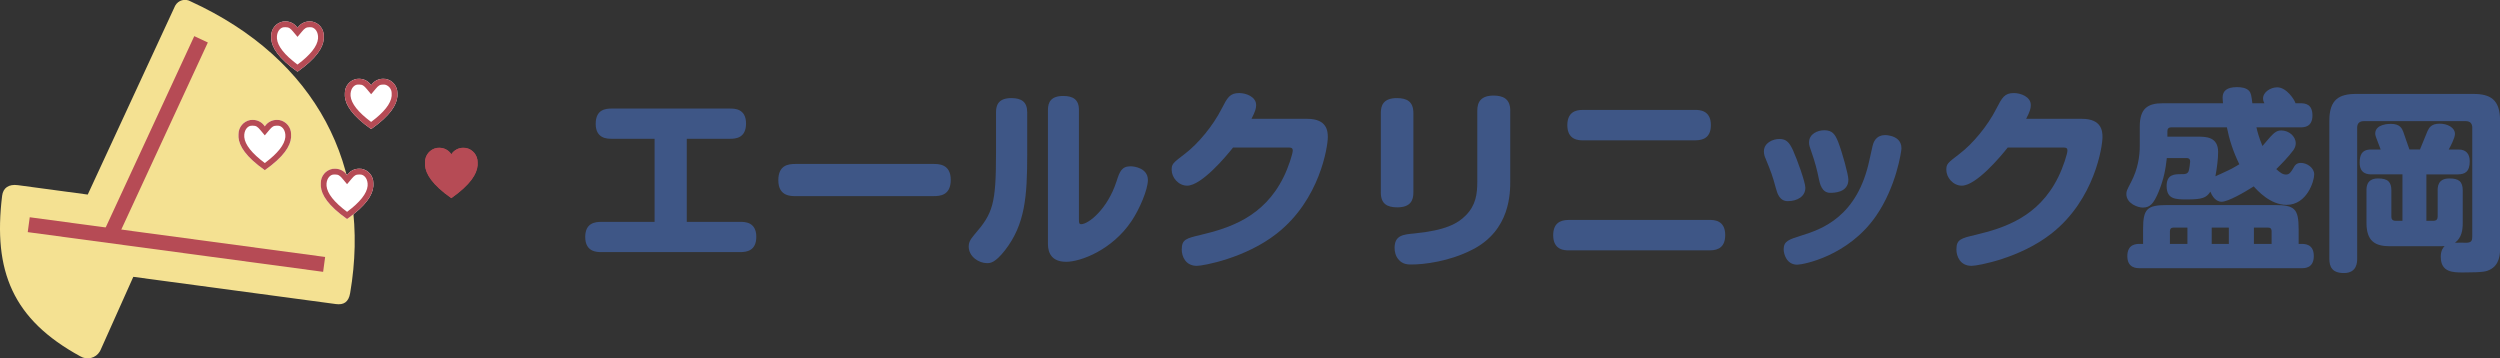 <?xml version="1.0" encoding="UTF-8"?>
<svg xmlns="http://www.w3.org/2000/svg" version="1.1" viewBox="0 0 403.445 57.82">
  <rect x="0" y="0" width="403.445" height="57.82" fill="#333333" stroke="none"/>
  <defs>
    <style>
      .cls-1 {
        fill: #fff;
      }

      .cls-2 {
        fill: #f4e192;
      }

      .cls-3 {
        fill: #3e5686;
      }

      .cls-4 {
        fill: #b64b55;
      }
    </style>
  </defs>
  <!-- Generator: Adobe Illustrator 28.7.1, SVG Export Plug-In . SVG Version: 1.2.0 Build 142)  -->
  <g>
    <g id="_レイヤー_1" data-name="レイヤー_1">
      <g id="_レイヤー_1-2" data-name="_レイヤー_1">
        <g id="_グループ_25364">
          <path id="_パス_84139" class="cls-2" d="M16.24,56.459l5.274-11.785,32.686,4.394c1.241.167,2.05-.276,2.306-1.771C59.985,26.982,51.149,9.554,30.74.213c-.865-.49-1.963-.186-2.454.678-.013.024-.026.047-.038.072-.355.766-14.089,30.436-14.089,30.436l-11.267-1.518c-1.492-.2-2.392.444-2.548,1.707-1.492,12.183,1.716,19.971,12.622,25.917,1.084.65,2.489.299,3.139-.785.051-.084.096-.171.135-.261"/>
          <path id="_パス_84140" class="cls-1" d="M44.684,19.347c.119,0,.244.008.382.021,1.114.201,1.922,1.176,1.911,2.308v.487c-.109,1.4-1.164,3.129-4.244,5.3-3.079-2.168-4.132-3.9-4.242-5.3v-.487c-.013-1.132.794-2.107,1.908-2.308.137-.013.263-.021.385-.021.787-.009,1.523.388,1.949,1.049.427-.662,1.164-1.058,1.951-1.049"/>
          <path id="_パス_84141" class="cls-4" d="M44.684,19.347c.119,0,.244.007.382.021,1.115.201,1.922,1.176,1.911,2.309v.486c-.109,1.4-1.164,3.13-4.244,5.3-3.079-2.168-4.132-3.9-4.242-5.3v-.486c-.013-1.132.794-2.108,1.908-2.309.137-.013.263-.021.385-.021.787-.009,1.523.387,1.949,1.048.427-.661,1.164-1.057,1.951-1.048M44.684,20.28c-.553,0-.784.168-1.238.715l-.713.849-.711-.849c-.456-.546-.686-.715-1.238-.715-.098-0-.196.005-.294.016-.385.038-.981.449-1.07,1.422v.408c.113,1.221,1.227,2.629,3.313,4.185,2.087-1.557,3.2-2.964,3.315-4.185v-.408c-.09-.973-.687-1.384-1.072-1.422-.097-.011-.194-.016-.292-.016"/>
          <path id="_パス_84142" class="cls-1" d="M57.96,27.227c.129-.001.257.005.385.018,1.115.202,1.921,1.178,1.909,2.311v.488c-.108,1.4-1.161,3.129-4.245,5.3-3.076-2.167-4.132-3.9-4.239-5.3v-.488c-.012-1.132.794-2.108,1.908-2.311.127-.013.255-.019.383-.018.787-.011,1.523.385,1.948,1.047.428-.66,1.164-1.055,1.951-1.047"/>
          <path id="_パス_84143" class="cls-4" d="M57.96,27.227c.129-.001.257.005.385.018,1.115.201,1.922,1.178,1.909,2.311v.487c-.108,1.4-1.161,3.13-4.245,5.3-3.076-2.167-4.132-3.9-4.239-5.3v-.487c-.013-1.133.793-2.109,1.908-2.311.127-.013.255-.019.383-.018.787-.011,1.523.385,1.948,1.047.428-.66,1.164-1.055,1.951-1.047M57.96,28.158c-.551,0-.784.17-1.237.715l-.714.85-.708-.85c-.457-.544-.686-.715-1.241-.715-.089,0-.188.007-.29.016-.386.036-.982.448-1.074,1.421v.408c.115,1.222,1.227,2.63,3.313,4.185,2.091-1.555,3.2-2.963,3.317-4.185v-.407c-.091-.973-.688-1.385-1.072-1.421-.105-.01-.2-.016-.295-.016"/>
          <path id="_パス_84144" class="cls-1" d="M49.956,3.454c.129.001.257.008.385.022,1.115.201,1.922,1.177,1.911,2.31v.484c-.11,1.4-1.166,3.13-4.244,5.3-3.08-2.166-4.134-3.894-4.244-5.3v-.484c-.012-1.134.796-2.11,1.912-2.31.127-.014.255-.021.383-.022.788-.01,1.526.387,1.953,1.05.425-.662,1.161-1.059,1.948-1.05"/>
          <path id="_パス_84145" class="cls-4" d="M49.956,3.455c.129 0.0.257.007.385.021,1.115.201,1.923,1.177,1.911,2.31v.485c-.11,1.4-1.166,3.129-4.244,5.3-3.08-2.167-4.134-3.893-4.244-5.3v-.485c-.012-1.133.796-2.11,1.912-2.309.127-.014.255-.021.383-.021.788-.011,1.526.386,1.953,1.049.425-.662,1.161-1.059,1.948-1.05M49.96,4.388c-.551,0-.783.169-1.238.713l-.71.85-.71-.85c-.457-.544-.686-.713-1.238-.713-.093,0-.192,0-.3.014-.385.039-.98.446-1.072,1.422v.407c.113,1.225,1.227,2.632,3.316,4.188,2.088-1.556,3.2-2.963,3.315-4.188v-.407c-.092-.976-.689-1.382-1.073-1.422-.1-.01-.2-.014-.293-.014"/>
          <path id="_パス_84146" class="cls-1" d="M61.844,12.715c.128-0.0.256.006.384.02,1.115.2,1.922,1.176,1.91,2.308v.491c-.11,1.4-1.162,3.125-4.244,5.294-3.08-2.168-4.137-3.9-4.244-5.294v-.491c-.012-1.132.795-2.107,1.909-2.308.128-.014.256-.02.385-.02.787-.011,1.524.384,1.95,1.046.426-.662,1.163-1.058,1.95-1.048"/>
          <path id="_パス_84147" class="cls-4" d="M61.844,12.715c.128-0.0.256.006.384.02,1.115.2,1.922,1.175,1.91,2.308v.489c-.11,1.4-1.162,3.126-4.244,5.3-3.08-2.169-4.137-3.9-4.244-5.3v-.489c-.012-1.132.795-2.107,1.909-2.308.128-.014.256-.02.385-.02.787-.011,1.524.384,1.95,1.046.426-.662,1.163-1.058,1.95-1.048M61.844,13.645c-.554,0-.784.168-1.239.714l-.711.85-.71-.85c-.457-.546-.686-.714-1.238-.714-.092,0-.19,0-.3.014-.384.039-.979.449-1.071,1.422v.407c.113,1.223,1.228,2.632,3.315,4.188,2.091-1.556,3.2-2.964,3.315-4.188v-.407c.022-.665-.423-1.256-1.068-1.42-.1-.01-.205-.014-.293-.014"/>
          <path id="_パス_84148" class="cls-4" d="M74.782,23.856c.128 0.0.256.007.383.021,1.114.201,1.921,1.177,1.909,2.309v.487c-.107,1.4-1.162,3.13-4.242,5.3-3.08-2.167-4.134-3.894-4.242-5.3v-.486c-.015-1.134.792-2.112,1.908-2.314.128-.014.256-.021.385-.021.787-.011,1.524.386,1.949,1.048.426-.662,1.163-1.058,1.95-1.048"/>
          <path id="_パス_84149" class="cls-4" d="M74.782,23.857c.128 0.0.256.007.383.021,1.115.2,1.922,1.176,1.909,2.309v.486c-.107,1.4-1.162,3.13-4.242,5.3-3.08-2.166-4.134-3.894-4.242-5.3v-.486c-.015-1.134.792-2.113,1.908-2.314.128-.014.256-.021.385-.021.787-.011,1.524.386,1.949,1.048.426-.662,1.163-1.058,1.95-1.048M74.782,24.785c-.551,0-.782.17-1.239.715l-.711.849-.71-.849c-.458-.544-.687-.715-1.239-.715-.09,0-.188.006-.294.016-.386.037-.982.447-1.072,1.421v.407c.114,1.222,1.229,2.632,3.316,4.188,2.088-1.556,3.2-2.965,3.316-4.188v-.407c-.091-.974-.688-1.384-1.072-1.421-.1-.01-.2-.016-.294-.016"/>
          <rect id="_長方形_10178" class="cls-4" x="27.262" y="15.414" width="2.422" height="48.099" transform="translate(-14.432 62.426) rotate(-82.344)"/>
          <path id="_パス_84150" class="cls-4" d="M18.874,38.556l-2.2-1.023L31.351,5.833l2.191,1.023-14.668,31.7Z"/>
        </g>
      </g>
      <g>
        <g>
          <path class="cls-3" d="M119.486,35.806c.689,0,2.565,0,2.565,2.407,0,2.282-1.597,2.469-2.565,2.469h-22.448c-.687,0-2.595,0-2.595-2.438,0-2.313,1.658-2.438,2.595-2.438h8.6v-13.411h-6.941c-.72,0-2.565-.031-2.565-2.407,0-2.344,1.626-2.469,2.565-2.469h19.133c.687,0,2.563,0,2.563,2.407,0,2.313-1.595,2.469-2.563,2.469h-7.003v13.411h8.659Z"/>
          <path class="cls-3" d="M128.355,31.649c-.781,0-2.751,0-2.751-2.565,0-2.467,1.658-2.624,2.751-2.624h22.323c.781,0,2.753,0,2.753,2.561,0,2.532-1.753,2.627-2.753,2.627h-22.323Z"/>
          <path class="cls-3" d="M165.768,24.896c0,6.752-.312,11.285-3.594,15.505-1.626,2.063-2.376,2.063-2.907,2.063-1.284,0-2.94-1.032-2.94-2.69,0-.498.125-1.0.939-1.938,2.97-3.406,3.469-4.906,3.469-13.159v-6.565c0-1.095.344-2.282,2.47-2.282,1.658,0,2.563.627,2.563,2.282v6.783ZM169.114,17.738c0-1.218.469-2.251,2.47-2.251,1.562,0,2.532.562,2.532,2.251v17.694c0,.406,0,.75.344.75,1.218,0,4.283-2.469,5.72-6.908.502-1.562.814-2.438,2.284-2.438.56,0,2.78.281,2.78,2.22,0,1.53-1.343,4.689-2.624,6.596-3.128,4.689-8.223,6.596-10.568,6.596-2.938,0-2.938-2.282-2.938-3.002v-21.506Z"/>
          <path class="cls-3" d="M210.966,19.175c3.219,0,3.313,2.032,3.313,2.969,0,1.47-1.251,10.067-8.223,15.536-5.033,3.97-11.88,5.222-12.911,5.222-1.876,0-2.438-1.595-2.438-2.627,0-1.655.719-1.812,3.095-2.376,4.566-1.093,10.131-2.842,13.319-9.282.843-1.689,1.501-3.846,1.501-4.314,0-.5-.283-.5-1.002-.5h-8.629c-1.125,1.437-5.096,6.157-7.409,6.157-1.437,0-2.501-1.343-2.501-2.532,0-.968.156-1.095,2.157-2.625,2.064-1.564,4.502-4.47,5.908-7.254.939-1.812,1.314-2.532,2.846-2.532,1.093,0,2.72.595,2.72,1.938,0,.47-.094.968-.75,2.219h9.004Z"/>
          <path class="cls-3" d="M228.088,31.085c0,1.22-.437,2.376-2.595,2.376-1.626,0-2.657-.56-2.657-2.376v-12.847c0-1.187.375-2.407,2.595-2.407,1.656,0,2.657.593,2.657,2.407v12.847ZM243.721,29.117c0,2.062,0,8.002-6.035,11.129-3.784,1.968-7.909,2.438-9.879,2.438-.562,0-1.437,0-2.095-.783-.531-.593-.656-1.343-.656-1.907,0-2.001,1.376-2.157,3.126-2.313,5.16-.5,7.067-1.626,8.348-2.907,1.626-1.626,1.874-3.44,1.874-5.47v-11.474c0-1.406.627-2.405,2.628-2.405,1.531,0,2.688.531,2.688,2.405v11.287Z"/>
          <path class="cls-3" d="M275.942,35.494c.595,0,2.47,0,2.47,2.436,0,1.845-1,2.471-2.47,2.471h-22.823c-.562,0-2.468,0-2.468-2.438,0-1.813 1-2.469,2.468-2.469h22.823ZM273.598,17.738c.564,0,2.501,0,2.501,2.438,0,1.938-1.125,2.469-2.501,2.469h-18.194c-.564,0-2.472,0-2.472-2.438,0-2.063,1.283-2.469,2.472-2.469h18.194Z"/>
          <path class="cls-3" d="M286.595,30.398c-.595-2.19-.783-2.627-1.658-4.784-.158-.342-.281-.717-.281-1.187,0-1.374,1.437-2.001,2.499-2.001,1.095,0,1.595.531,2.19,1.813.656,1.437,2.001,5.157,2.001,6.065,0,1.407-1.314,2.157-2.845,2.157-1.314,0-1.689-1.251-1.907-2.063M306.852,23.927c0,.5-.843,6.219-4.094,10.91-4.471,6.501-11.788,7.877-12.725,7.877-1.72,0-2.189-1.72-2.189-2.469,0-1.343.843-1.595,2.815-2.22,3.344-1.031,9.098-3.032,11.035-12.255.5-2.313.562-2.561.752-2.936.5-.939,1.343-1.033,1.812-1.033.219,0,.5.031.845.123.937.22,1.749.814,1.749,2.003M293.535,28.928c-.281-1.407-.627-2.783-1.187-4.345-.314-.874-.408-1.189-.408-1.593,0-1.407,1.406-1.971,2.47-1.971,1.283,0,1.751.658,2.251,1.938.625,1.626,1.626,5.222,1.626,6.034,0,2.126-2.376,2.126-2.94,2.126-1.343,0-1.656-1.468-1.812-2.188"/>
          <path class="cls-3" d="M335.981,19.175c3.219,0,3.313,2.032,3.313,2.969,0,1.47-1.251,10.067-8.223,15.536-5.033,3.97-11.88,5.222-12.911,5.222-1.876,0-2.438-1.595-2.438-2.627,0-1.655.719-1.812,3.095-2.376,4.566-1.093,10.131-2.842,13.319-9.282.843-1.689,1.501-3.846,1.501-4.314,0-.5-.283-.5-1.002-.5h-8.629c-1.125,1.437-5.096,6.157-7.409,6.157-1.437,0-2.501-1.343-2.501-2.532,0-.968.156-1.095,2.157-2.625,2.064-1.564,4.502-4.47,5.908-7.254.939-1.812,1.314-2.532,2.846-2.532,1.093,0,2.72.595,2.72,1.938,0,.47-.094.968-.75,2.219h9.004Z"/>
        </g>
        <g>
          <path class="cls-3" d="M364.14,20.552c.125.564.377,1.599.973,3.01.22-.251,1.287-1.536,1.569-1.787.408-.408.785-.721,1.475-.721,1.224,0,2.322.941,2.322,2.069,0,.219-.031.596-.345,1.066-.816,1.129-2.071,2.383-2.792,3.103.565.533,1.035.878,1.569.878.534,0,.785-.376,1.161-1.003.22-.408.471-.878,1.224-.878,1.004,0,2.165.784,2.165,1.85,0,1.128-1.192,4.921-4.456,4.921-2.636,0-4.675-2.288-5.303-2.978-1.475.941-4.142,2.477-5.177,2.477-.408,0-1.255-.188-1.82-1.63-.659,1.003-1.287,1.254-3.766,1.254-1.82,0-3.295,0-3.295-2.163,0-1.913,1.287-1.913,2.385-1.913.533,0,1.035,0,1.192-.564.094-.314.22-1.286.22-1.474,0-.564-.408-.564-.722-.564h-3.044c-.188,1.756-.471,3.355-1.287,5.361-.847,2.101-1.475,2.633-2.604,2.633-.753,0-2.636-.627-2.636-2.194,0-.47.094-.627.753-1.912,1.13-2.132,1.412-4.263,1.412-5.862v-3.135c0-2.947,1.349-3.731,3.703-3.731h9.727c-.031-.47-.063-.658-.063-.909,0-1.066.659-1.693,2.322-1.693.659,0,1.506.094,1.977.628.282.344.345.721.502,1.974h1.946c-.063-.125-.22-.376-.22-.783,0-1.003,1.192-1.787,2.291-1.787,1.475,0,2.761,1.943,2.95,2.57h.784c.785,0,1.946.126,1.946,1.975,0,1.913-1.412,1.913-1.946,1.913h-7.091ZM345.847,36.979c0-3.261.627-3.888,3.891-3.888h17.321c3.232,0,3.891.564,3.891,3.888v2.383h.47c.502,0,1.977,0,1.977,1.943,0,1.975-1.443,1.975-1.977,1.975h-26.107c-.502,0-2.008,0-2.008-1.944,0-1.974,1.475-1.974,2.008-1.974h.534v-2.383ZM350.365,20.552c-.377,0-.596.219-.596.596v.909h4.926c1.255,0,3.263,0,3.263,2.477,0,1.191-.22,2.727-.439,3.918.408-.188,2.291-1.034,2.667-1.254.471-.251.816-.47,1.192-.689-1.067-2.194-1.632-4.076-2.008-5.957h-9.005ZM350.177,39.362h2.824v-2.634h-2.259c-.376,0-.565.22-.565.564v2.069ZM356.923,39.362h2.761v-2.634h-2.761v2.634ZM363.732,39.362h2.855v-2.069c0-.376-.188-.564-.565-.564h-2.29v2.634Z"/>
          <path class="cls-3" d="M385.694,39.737c-2.447,0-3.797-.846-3.797-3.793v-5.204c0-.533,0-1.944,1.883-1.944,1.6,0,2.134.596,2.134,1.944v4.232c0,.282.094.658.659.658h1.13v-7.492h-4.958c-.534,0-1.946,0-1.946-1.881,0-1.097.251-2.131,1.82-2.131h1.569c-.785-2.038-.879-2.258-.879-2.571,0-1.568,2.291-1.568,2.51-1.568,1.506,0,1.82.753,2.04,1.348.157.439.816,2.414.973,2.79h1.694c.22-.471,1.035-2.571,1.224-2.978.22-.439.534-1.191,1.946-1.191,1.224,0,2.479.596,2.479,1.661,0,.627-.722,2.006-1.004,2.508h1.569c1.192,0,1.82.658,1.82,1.912,0,1.693-.785,2.101-1.945,2.101h-5.052v7.492h1.161c.439,0,.659-.251.659-.658v-4.232c0-.533,0-1.944,1.883-1.944,1.506,0,2.165.47,2.165,1.944v5.204c0,1.159-.157,2.414-1.255,3.229.282-.032,1.632,0,1.883,0,.847-.032.91-.408.91-1.098v-17.493c0-.533-.251-1.034-1.035-1.034h-16.474c-.659,0-1.067.345-1.067,1.034v21.16c0,.533,0,2.32-2.134,2.32-1.914,0-2.354-1.003-2.354-2.32v-22.289c0-3.417,1.6-4.295,4.299-4.295h18.952c2.73,0,4.299.909,4.299,4.295v20.565c0,.846,0,2.759-1.726,3.542-.439.22-.879.408-4.205.408-1.663,0-3.64,0-3.64-2.539,0-1.066.439-1.536.627-1.724-.408.031-.627.031-.879.031h-7.939Z"/>
        </g>
      </g>
    </g>
  </g>
</svg>